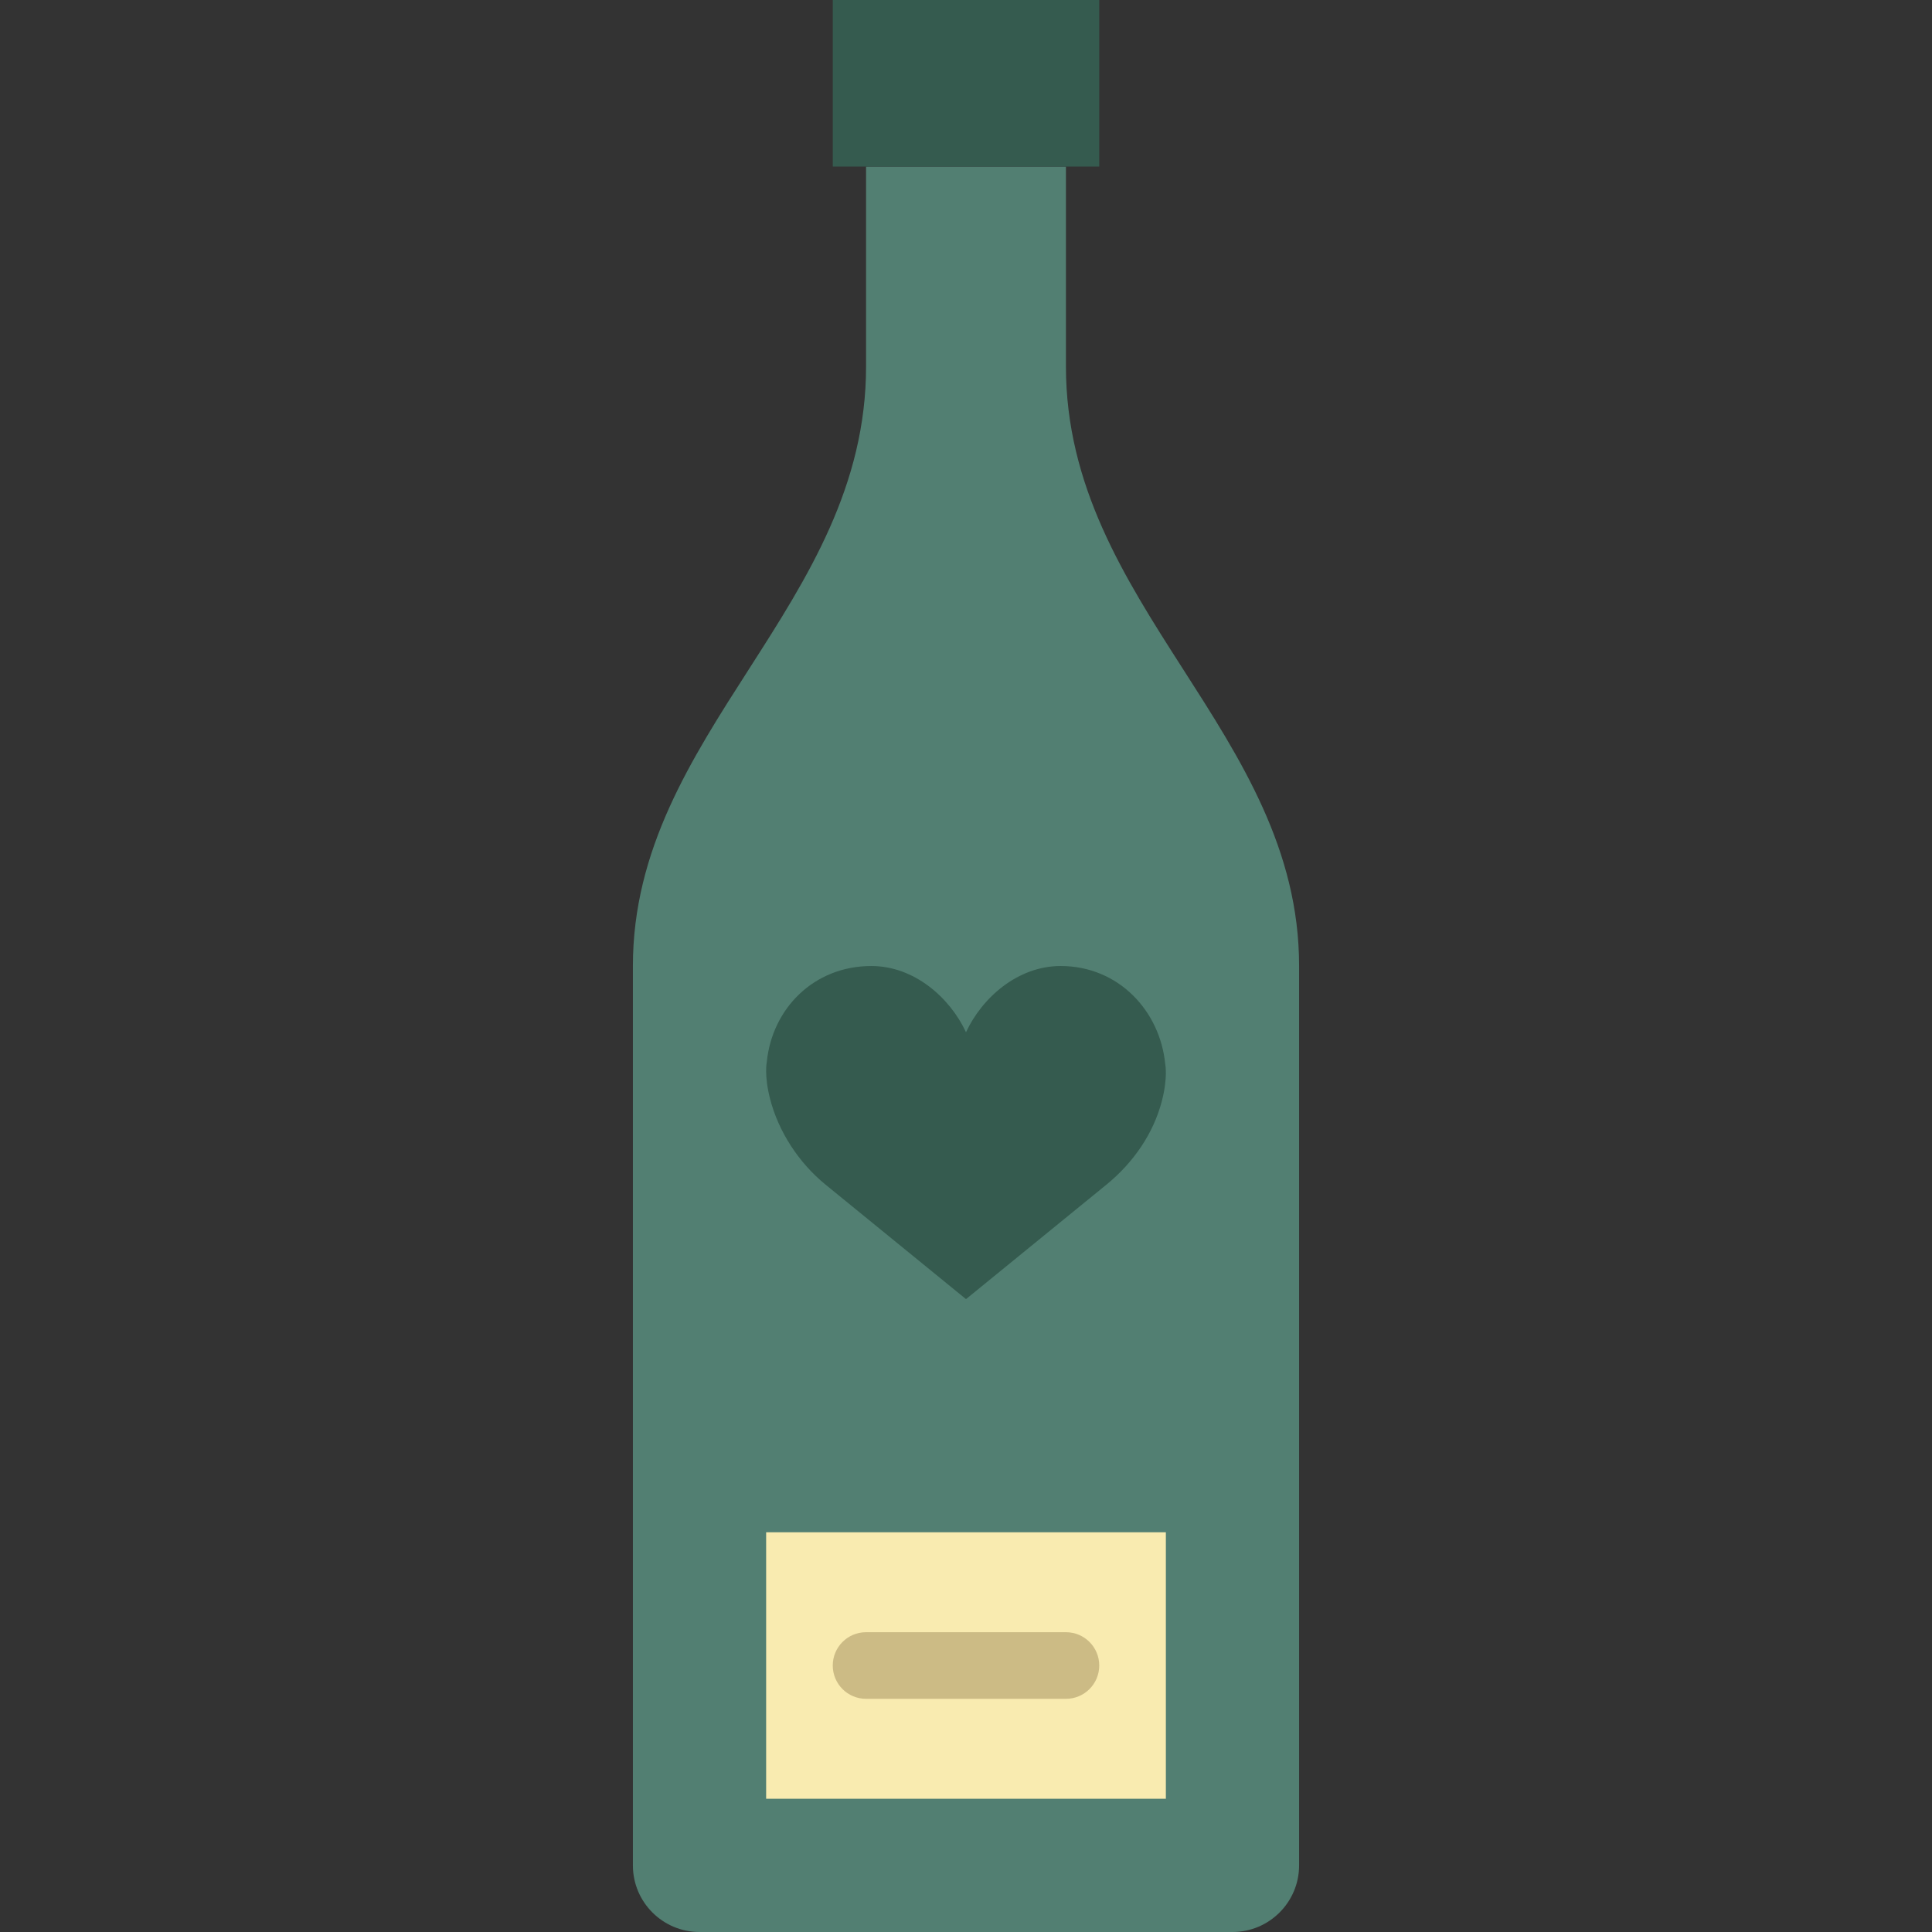 <?xml version="1.0" encoding="UTF-8"?> <svg xmlns="http://www.w3.org/2000/svg" xmlns:xlink="http://www.w3.org/1999/xlink" height="800px" width="800px" version="1.1" id="Layer_1" viewBox="0 0 512 512" xml:space="preserve"><rect x="0" y="0" width="512" height="512" fill="#333333" stroke="none"/> <g> <path style="fill:#527F72;" d="M282.483,97.103V44.138h-52.966v52.966c0,63.267-61.793,97.103-61.793,158.897v238.345 c0,9.746,7.91,17.655,17.655,17.655h141.241c9.746,0,17.655-7.91,17.655-17.655V256 C344.276,194.207,282.483,160.371,282.483,97.103"></path> <polygon style="fill:#355B4F;" points="220.691,44.138 291.311,44.138 291.311,0 220.691,0 "></polygon> <polygon style="fill:#F9EBB0;" points="203.035,476.69 308.966,476.69 308.966,406.069 203.035,406.069 "></polygon> <path style="fill:#355B4F;" d="M256,273.552c4.273-9.181,13.727-17.549,25.088-17.549c15.298,0,26.324,11.855,27.71,25.988 c0,0,0.742,3.513-0.9,9.825c-2.242,8.598-7.512,16.243-14.61,22.069L256,344.279l-37.288-30.393 c-7.097-5.826-12.367-13.974-14.61-22.572c-1.642-6.321-0.9-9.834-0.9-9.834c1.386-14.124,12.412-25.476,27.71-25.476 C242.273,256.003,251.727,264.371,256,273.552"></path> <path style="fill:#CCBB85;" d="M282.483,450.207h-52.966c-4.873,0-8.828-3.946-8.828-8.828c0-4.882,3.955-8.828,8.828-8.828h52.966 c4.873,0,8.828,3.946,8.828,8.828C291.31,446.261,287.356,450.207,282.483,450.207"></path> </g> </svg> 